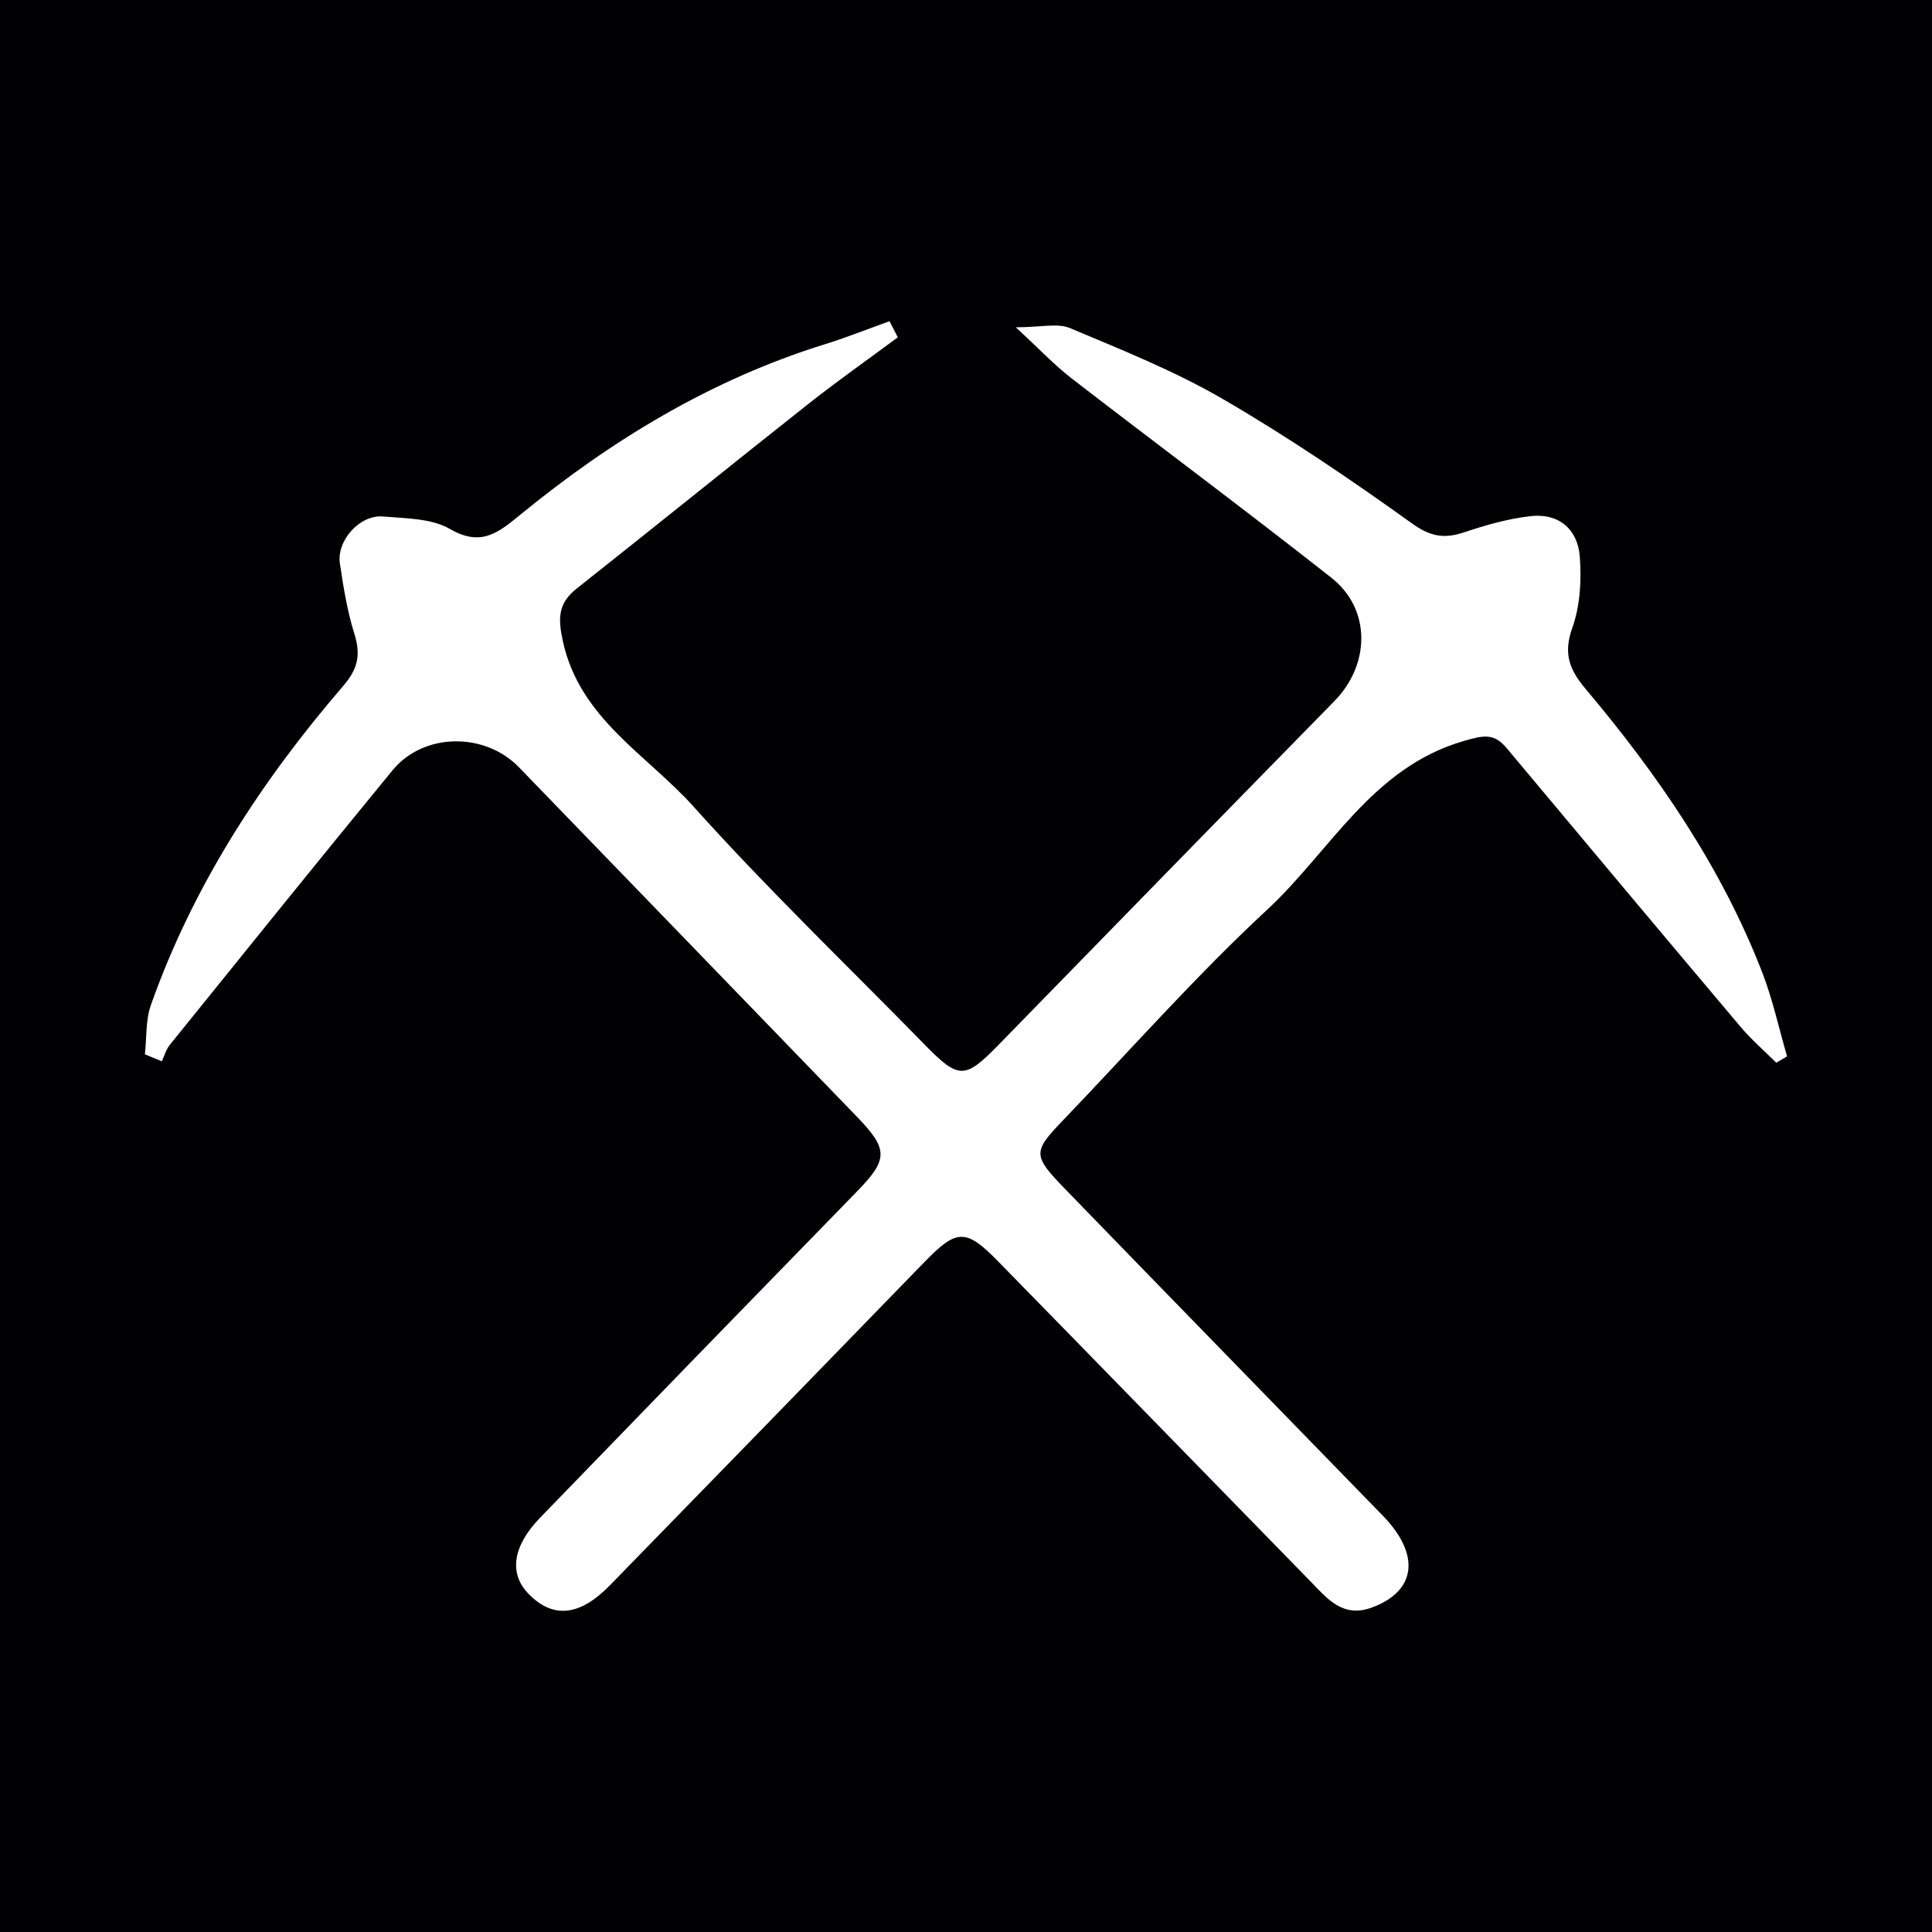 <?xml version="1.0" encoding="utf-8"?>
<!-- Generator: Adobe Illustrator 17.0.0, SVG Export Plug-In . SVG Version: 6.00 Build 0)  -->
<!DOCTYPE svg PUBLIC "-//W3C//DTD SVG 1.1//EN" "http://www.w3.org/Graphics/SVG/1.1/DTD/svg11.dtd">
<svg version="1.1" id="Layer_1" xmlns="http://www.w3.org/2000/svg" xmlns:xlink="http://www.w3.org/1999/xlink" x="0px" y="0px"
	 width="200px" height="200px" viewBox="0 0 200 200" enable-background="new 0 0 200 200" xml:space="preserve">
<rect fill="#010103" width="200" height="200"/>
<g>
	<path fill="#FFFFFF" d="M15,109.143c0.19-1.706,0.063-3.525,0.62-5.101c4.376-12.366,11.42-23.174,19.921-33.048
		c1.528-1.775,1.813-3.229,1.149-5.361c-0.736-2.362-1.141-4.844-1.504-7.302c-0.352-2.382,2.067-5.069,4.457-4.864
		c2.35,0.202,5.005,0.178,6.928,1.289c3.137,1.813,4.874,0.509,7.177-1.38c9.487-7.782,19.849-14.077,31.667-17.748
		c2.252-0.699,4.447-1.58,6.669-2.376c0.286,0.556,0.571,1.111,0.857,1.667c-3.103,2.303-6.267,4.529-9.298,6.924
		c-8.001,6.323-15.924,12.746-23.926,19.068c-1.951,1.541-1.972,3.068-1.446,5.478c1.744,7.997,8.703,11.735,13.527,17.112
		c7.646,8.522,15.933,16.47,23.948,24.662c3.516,3.593,4.135,3.576,7.633-0.01c11.574-11.866,23.148-23.732,34.751-35.569
		c3.733-3.808,3.812-9.534-0.307-12.777c-8.888-6.999-17.97-13.751-26.925-20.665c-1.732-1.337-3.246-2.956-5.745-5.261
		c2.617,0,4.319-0.459,5.602,0.08c5.364,2.255,10.821,4.434,15.834,7.346c6.751,3.922,13.242,8.331,19.59,12.885
		c1.925,1.381,3.352,1.597,5.411,0.906c2.216-0.745,4.515-1.396,6.826-1.665c2.946-0.343,4.91,1.348,5.124,4.195
		c0.184,2.442,0.039,5.103-0.777,7.374c-0.948,2.638-0.305,4.314,1.358,6.289c7.488,8.891,14.042,18.406,18.284,29.318
		c1.098,2.824,1.741,5.826,2.593,8.746c-0.374,0.219-0.749,0.438-1.123,0.656c-1.237-1.235-2.572-2.387-3.695-3.718
		c-8.097-9.593-16.161-19.214-24.21-28.848c-1.327-1.589-2.426-1.32-4.428-0.742c-9.519,2.747-13.823,11.4-20.343,17.449
		c-7.393,6.859-14.097,14.462-21.09,21.751c-3.224,3.36-3.249,3.676,0.197,7.23c10.927,11.273,21.893,22.508,32.838,33.764
		c3.946,4.058,3.466,7.829-1.138,9.517c-3.031,1.112-4.633-0.959-6.356-2.722c-10.81-11.056-21.586-22.147-32.404-33.195
		c-3.281-3.35-4.235-3.264-7.563,0.164c-10.839,11.162-21.682,22.319-32.55,33.453c-3.137,3.214-5.892,3.46-8.409,0.89
		c-2.046-2.088-1.685-4.922,1.181-7.884c10.905-11.272,21.832-22.522,32.781-33.751c3.232-3.314,3.319-4.352,0.077-7.71
		c-11.667-12.086-23.36-24.146-35.034-36.225c-3.543-3.666-9.877-3.613-13.102,0.315c-7.737,9.425-15.385,18.923-23.046,28.411
		c-0.386,0.478-0.557,1.131-0.828,1.703C16.169,109.622,15.584,109.382,15,109.143z"/>
</g>
</svg>
